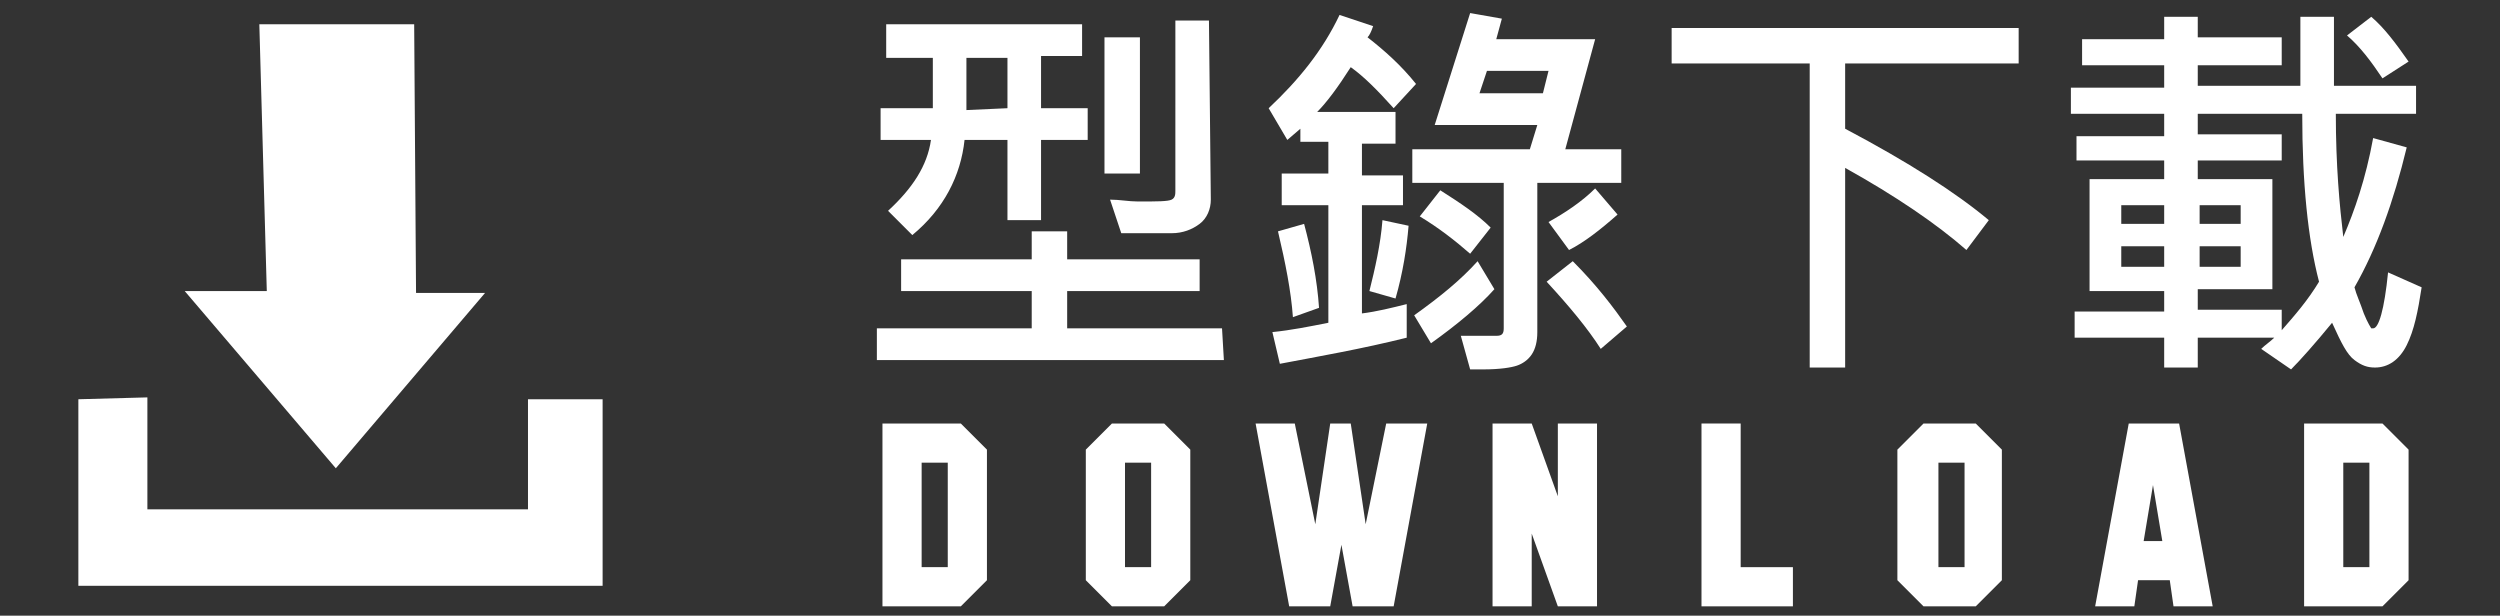 <?xml version="1.0" encoding="utf-8"?>
<!-- Generator: Adobe Illustrator 22.0.1, SVG Export Plug-In . SVG Version: 6.00 Build 0)  -->
<svg version="1.1" id="圖層_1" xmlns="http://www.w3.org/2000/svg" xmlns:xlink="http://www.w3.org/1999/xlink" x="0px" y="0px"
	 viewBox="0 0 134 33" style="enable-background:new 0 0 134 33;" xml:space="preserve">
<rect x="0" y="0" width="134" height="33" fill="#333333" stroke="none"/>
<style type="text/css">
	.st0{enable-background:new    ;}
	.st1{fill:#FFFFFF;}
</style>
<g>
	<g class="st0">
		<path class="st1" d="M65.6,19.3H47v-1.7h8.3v-2h-7v-1.7h7v-1.5h1.9v1.5h7.1v1.7h-7.1v2h8.3L65.6,19.3L65.6,19.3z M58.3,7.5h-2.5
			v4.3H54V7.5h-2.3c-0.2,1.9-1.1,3.7-2.8,5.1l-1.3-1.3c1.3-1.2,2.1-2.4,2.3-3.8h-2.7V5.8H50V3.1h-2.5V1.3H58V3h-2.2v2.8h2.5V7.5z
			 M54,5.8V3.1h-2.2v2.8L54,5.8L54,5.8z M61.1,9.3h-1.9V2h1.9V9.3z M64.9,10.7c0,0.5-0.2,1-0.6,1.3s-0.9,0.5-1.5,0.5h-2.7l-0.6-1.8
			c0.5,0,1,0.1,1.5,0.1c1,0,1.6,0,1.8-0.1s0.2-0.3,0.2-0.5V1.1h1.8L64.9,10.7L64.9,10.7z"/>
		<path class="st1" d="M75.9,4.5l-1.2,1.3c-0.9-1-1.6-1.7-2.3-2.2c-0.7,1.1-1.3,1.9-1.8,2.4h4.2v1.7H73v1.7h2.2V11H73v5.8
			c0.8-0.1,1.6-0.3,2.4-0.5v1.8c-2.4,0.6-4.7,1-6.8,1.4l-0.4-1.7c1-0.1,2-0.3,3-0.5V11h-2.5V9.3h2.5V7.6h-1.5V6.9L69,7.5l-1-1.7
			c1.6-1.5,2.9-3.1,3.8-5l1.8,0.6c-0.1,0.3-0.2,0.5-0.3,0.6C74.2,2.7,75.1,3.5,75.9,4.5z M70.7,16.5L69.3,17
			c-0.1-1.4-0.4-2.9-0.8-4.6l1.4-0.4C70.3,13.5,70.6,15,70.7,16.5z M75.5,12.1c-0.1,1.2-0.3,2.5-0.7,3.9l-1.4-0.4
			c0.3-1.2,0.6-2.5,0.7-3.8L75.5,12.1z M86.9,9.8h-4.5v8c0,0.5-0.1,0.9-0.3,1.2s-0.5,0.5-0.8,0.6s-0.9,0.2-1.8,0.2
			c-0.3,0-0.5,0-0.7,0L78.3,18c0.1,0,0.8,0,1.9,0c0.3,0,0.4-0.1,0.4-0.4V9.8h-4.9V8H82l0.4-1.3h-5.5l1.9-6L80.5,1l-0.3,1.1h5.3
			L83.9,8h3V9.8z M80.1,15.5c-0.8,0.9-2,1.9-3.4,2.9l-0.9-1.5c1.4-1,2.5-1.9,3.4-2.9L80.1,15.5z M79.9,12.2l-1.1,1.4
			c-0.8-0.7-1.7-1.4-2.7-2l1.1-1.4C78.3,10.9,79.2,11.5,79.9,12.2z M83,3.8h-3.3L79.3,5h3.4L83,3.8z M87.2,17.5l-1.4,1.2
			c-0.7-1.1-1.7-2.3-2.9-3.6l1.4-1.1C85.6,15.3,86.5,16.5,87.2,17.5z M86.7,11.5c-0.9,0.8-1.8,1.5-2.6,1.9L83,11.9
			c0.9-0.5,1.8-1.1,2.5-1.8L86.7,11.5z"/>
		<path class="st1" d="M108.2,3.4h-9.3v3.5c3.4,1.8,5.9,3.4,7.7,4.9l-1.2,1.6c-1.6-1.4-3.8-2.9-6.5-4.4v10.7H97V3.4h-7.4V1.5h18.6
			V3.4z"/>
		<path class="st1" d="M129.8,15.4c-0.2,1.3-0.4,2.3-0.8,3.1c-0.4,0.8-1,1.2-1.7,1.2c-0.4,0-0.7-0.1-1.1-0.4s-0.7-0.9-1.2-2
			c-0.9,1.1-1.7,2-2.2,2.5l-1.6-1.1c0.2-0.2,0.5-0.4,0.7-0.6h-4.1v1.6H116v-1.6h-4.8v-1.4h4.8v-1.1h-4v-6h4v-1h-4.7V7.3h4.7V6.1h-5
			V4.7h5V3.5h-4.4V2.1h4.4V0.9h1.8V2h4.5v1.5h-4.5v1.1h5.5c0-1.2,0-2.4,0-3.7h1.8v3.7h4.4v1.5h-4.3c0,2.8,0.2,4.9,0.4,6.6
			c0.6-1.4,1.2-3.1,1.6-5.3l1.8,0.5c-0.7,2.9-1.6,5.4-2.8,7.5c0.1,0.4,0.3,0.8,0.5,1.4c0.2,0.5,0.4,0.8,0.4,0.8h0.1
			c0.3,0,0.6-1,0.8-3L129.8,15.4z M116,12v-1h-2.3v1H116z M116,14.3v-1.1h-2.3v1.1H116z M124.3,15.1c-0.6-2.3-0.9-5.3-0.9-9h-5.6
			v1.1h4.5v1.4h-4.5v1h4v5.9h-4v1.1h4.5v1.1C123,16.9,123.7,16.1,124.3,15.1z M120.1,12v-1h-2.2v1H120.1z M120.1,14.3v-1.1h-2.2v1.1
			H120.1z M129.1,3.3l-1.4,0.9c-0.6-0.9-1.2-1.7-1.9-2.3l1.3-1C127.8,1.5,128.4,2.3,129.1,3.3z"/>
	</g>
	<g class="st0">
		<path class="st1" d="M52.9,31.1l-1.4,1.4h-4.2v-9.8h4.2l1.4,1.4V31.1z M50.8,30.4v-5.6h-1.4v5.6H50.8z"/>
		<path class="st1" d="M63.8,31.1l-1.4,1.4h-2.8l-1.4-1.4v-7l1.4-1.4h2.8l1.4,1.4V31.1z M61.7,30.4v-5.6h-1.4v5.6H61.7z"/>
		<path class="st1" d="M76.5,22.7l-1.8,9.8h-2.2l-0.6-3.3l-0.6,3.3h-2.2l-1.8-9.8h2.1l1.1,5.4l0.8-5.4h1.1l0.8,5.4l1.1-5.4H76.5z"/>
		<path class="st1" d="M85.6,32.5h-2.1l-1.4-3.9v3.9H80v-9.8h2.1l1.4,3.9v-3.9h2.1V32.5z"/>
		<path class="st1" d="M96.1,32.5h-4.9v-9.8h2.1v7.7h2.8V32.5z"/>
		<path class="st1" d="M107.3,31.1l-1.4,1.4h-2.8l-1.4-1.4v-7l1.4-1.4h2.8l1.4,1.4V31.1z M105.3,30.4v-5.6h-1.4v5.6H105.3z"/>
		<path class="st1" d="M118.6,32.5h-2.1l-0.2-1.4h-1.7l-0.2,1.4h-2.1l1.8-9.8h2.7L118.6,32.5z M115.9,29l-0.5-3l-0.5,3H115.9z"/>
		<path class="st1" d="M129.1,31.1l-1.4,1.4h-4.2v-9.8h4.2l1.4,1.4V31.1z M127,30.4v-5.6h-1.4v5.6H127z"/>
	</g>
	<g>
		<polygon class="st1" points="22.3,15.7 22.2,1.3 13.9,1.3 14.3,15.6 9.9,15.6 18,25.1 26,15.7 		"/>
		<polygon class="st1" points="4.2,21.4 4.2,31.4 32.3,31.4 32.3,21.4 28.3,21.4 28.3,27.3 7.9,27.3 7.9,21.3 		"/>
	</g>
</g>
</svg>
